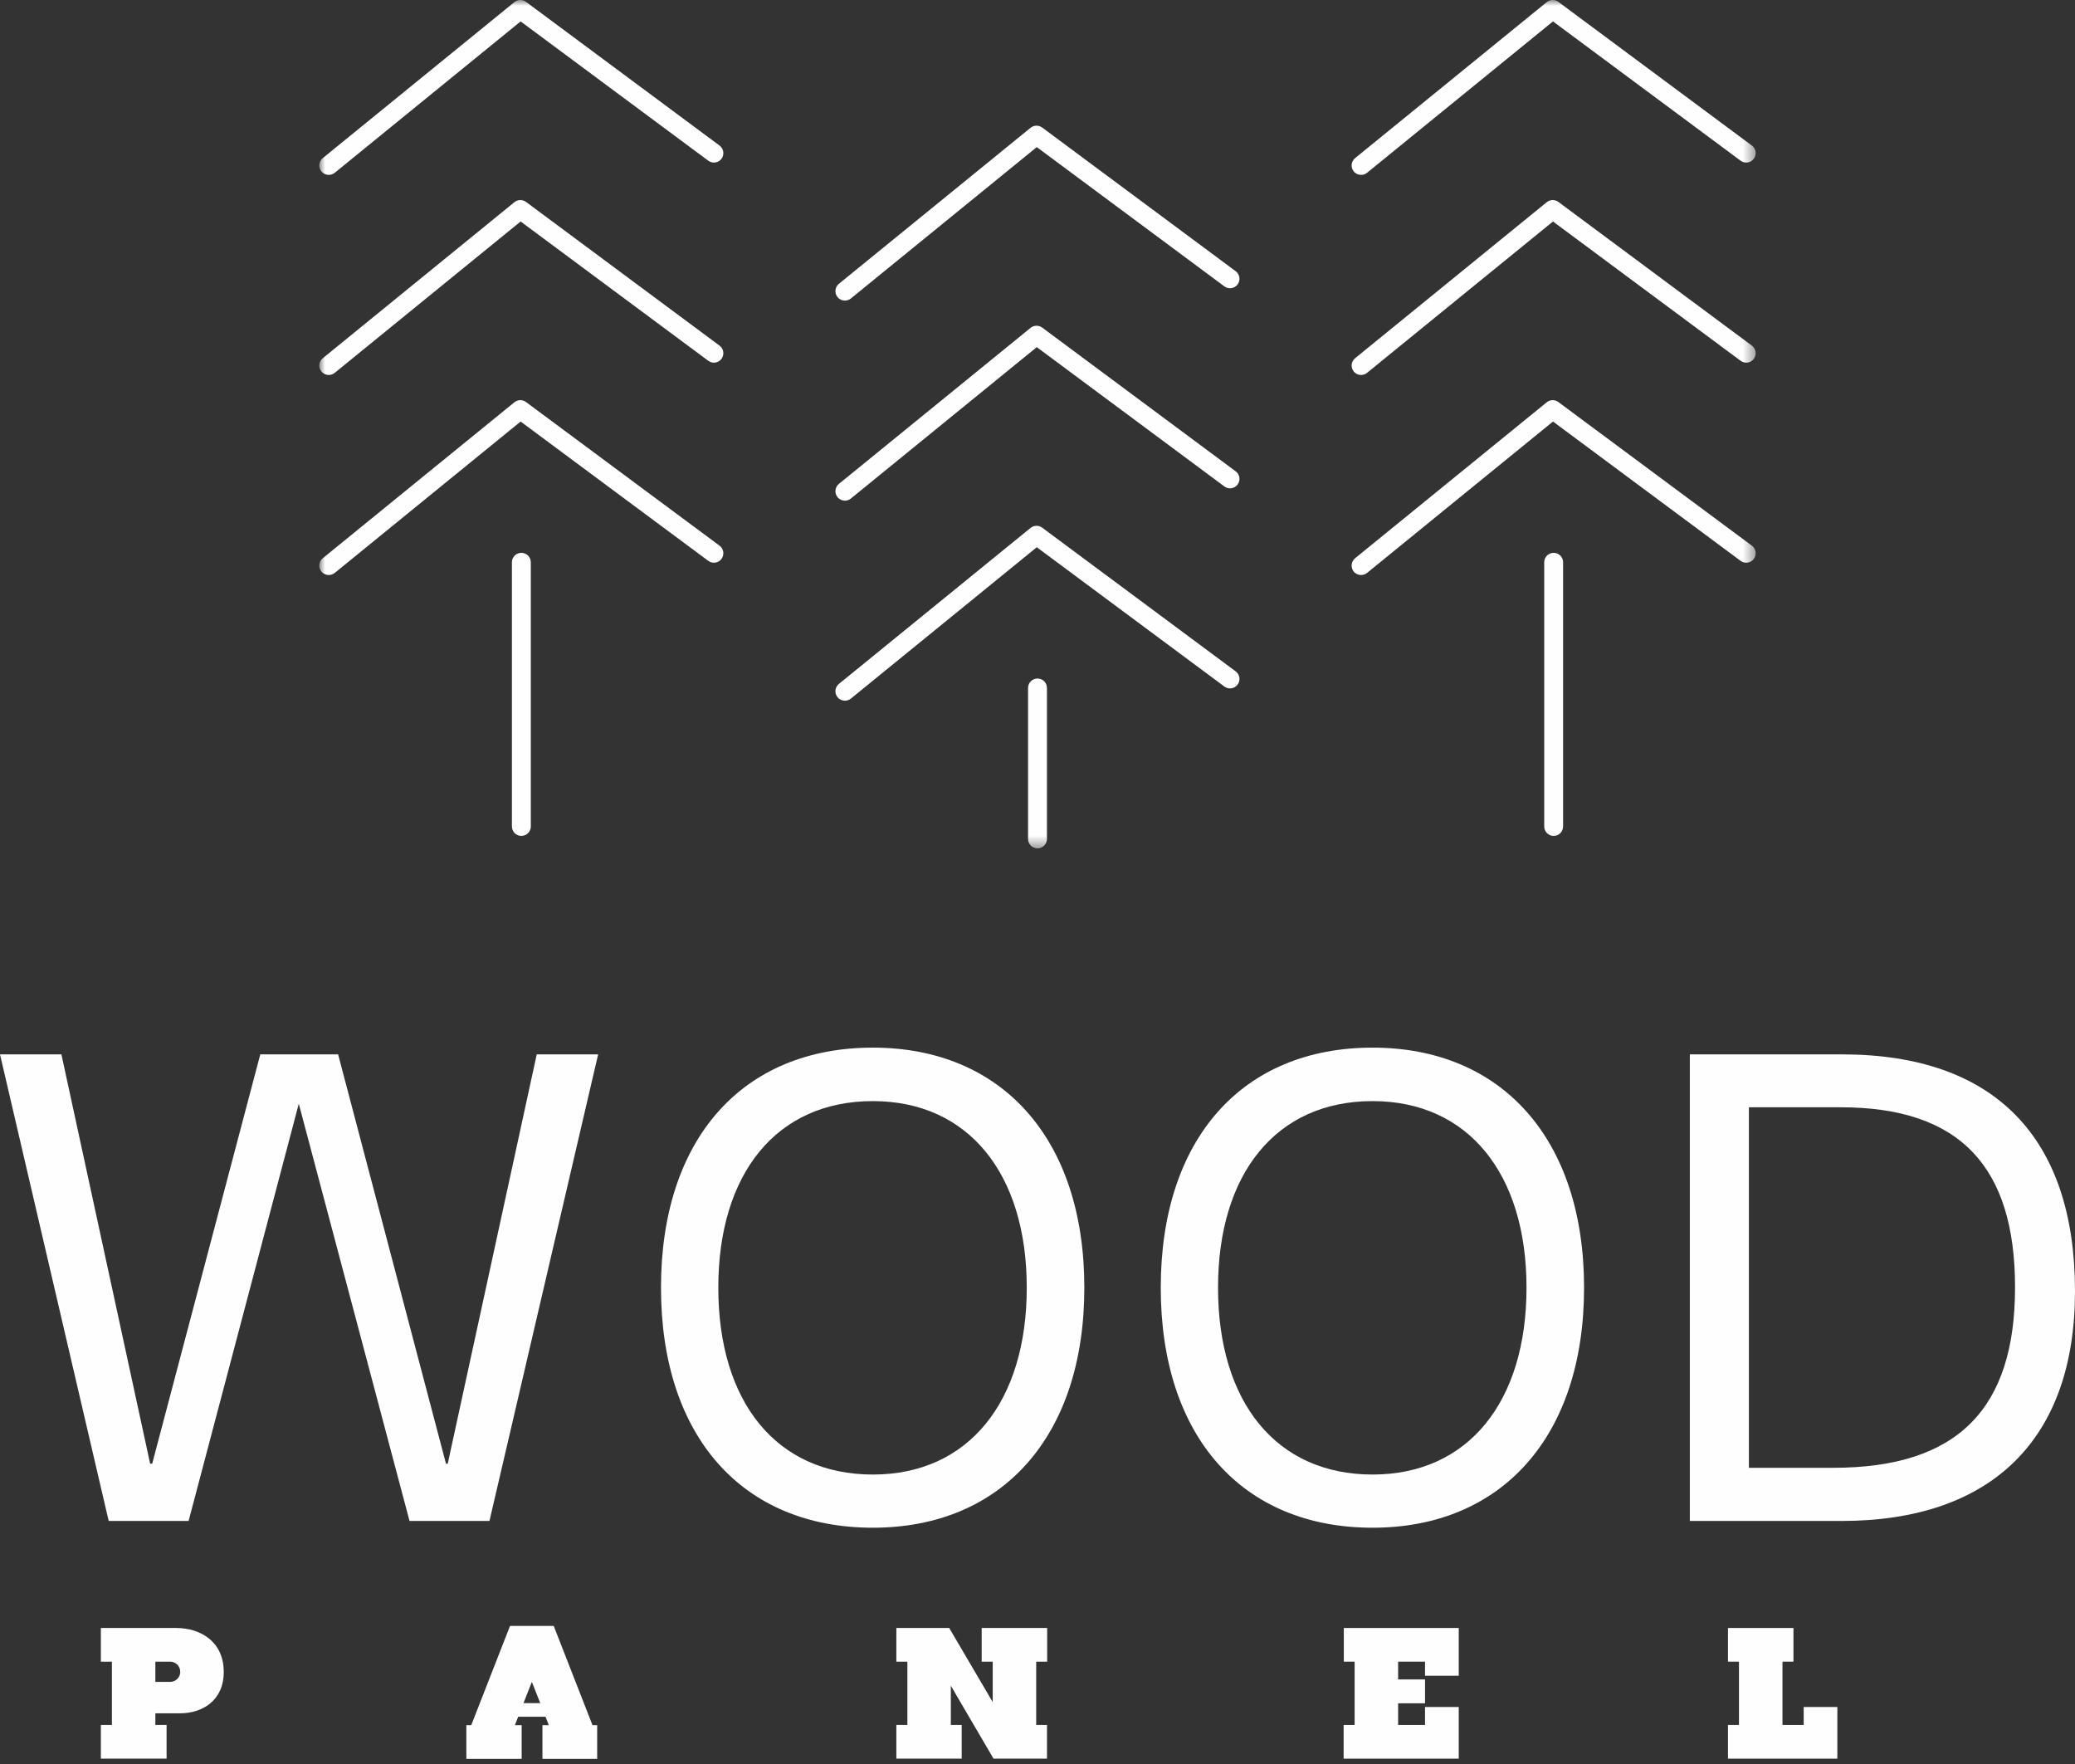 <?xml version="1.0" encoding="UTF-8" standalone="no"?>
<svg xmlns="http://www.w3.org/2000/svg" xmlns:xlink="http://www.w3.org/1999/xlink" width="180px" height="153px" viewBox="0 0 180 153" version="1.1">
    <rect x="0" y="0" width="180" height="153" fill="#333333" stroke="none"/>
    <title>Group 22</title>
    <defs>
        <polygon id="path-1" points="0 0 124.602 0 124.602 73.581 0 73.581"/>
    </defs>
    <g id="Website" stroke="none" stroke-width="1" fill="none" fill-rule="evenodd">
        <g id="Homepagina---Desktop" transform="translate(-82, -28)">
            <g id="Group-22" transform="translate(82, 28)">
                <path d="M14.752,144.123 C15.248,144.123 15.636,144.514 15.636,145.011 C15.636,145.487 15.248,145.878 14.752,145.878 L13.477,145.878 L13.477,144.123 L14.752,144.123 Z M8.75,152.535 L14.451,152.535 L14.451,149.612 L13.477,149.612 L13.477,148.602 L15.636,148.602 C17.497,148.602 19.41,147.543 19.41,145.011 C19.41,142.371 17.374,141.203 15.285,141.203 L8.75,141.203 L8.75,144.123 L9.707,144.123 L9.707,149.612 L8.75,149.612 L8.75,152.535 Z" id="Fill-1" fill="#FEFEFE"/>
                <path d="M46.865,147.718 L45.411,147.718 L46.137,145.878 L46.865,147.718 Z M48.033,141.024 L44.243,141.024 L40.879,149.632 L40.455,149.632 L40.455,152.552 L45.253,152.552 L45.253,149.632 L44.666,149.632 L44.951,148.903 L47.325,148.903 L47.606,149.632 L47.056,149.632 L47.056,152.552 L51.804,152.552 L51.804,149.632 L51.397,149.632 L48.033,141.024 Z" id="Fill-3" fill="#FEFEFE"/>
                <polygon id="Fill-5" fill="#FEFEFE" points="77.756 144.123 78.712 144.123 78.712 149.612 77.756 149.612 77.756 152.535 83.424 152.535 83.424 149.612 82.483 149.612 82.483 146.212 86.184 152.535 90.823 152.535 90.823 149.612 89.886 149.612 89.886 144.123 90.839 144.123 90.839 141.203 85.158 141.203 85.158 144.123 86.115 144.123 86.115 147.629 82.341 141.203 77.756 141.203"/>
                <polygon id="Fill-7" fill="#FEFEFE" points="123.617 147.734 123.617 145.666 121.283 145.666 121.283 144.123 123.617 144.123 123.617 145.344 126.541 145.344 126.541 141.203 116.572 141.203 116.572 144.123 117.509 144.123 117.509 149.612 116.555 149.612 116.555 152.535 126.541 152.535 126.541 148.056 123.617 148.056 123.617 149.612 121.283 149.612 121.283 147.734"/>
                <polygon id="Fill-9" fill="#FEFEFE" points="149.896 144.123 150.85 144.123 150.85 149.612 149.896 149.612 149.896 152.535 159.384 152.535 159.384 148.056 156.465 148.056 156.465 149.612 154.624 149.612 154.624 144.123 155.577 144.123 155.577 141.203 149.896 141.203"/>
                <polygon id="Fill-11" fill="#FEFEFE" points="9.429 131.92 16.361 131.92 25.919 95.732 35.526 131.92 42.459 131.92 51.887 91.451 46.56 91.451 38.84 126.951 38.687 126.951 29.331 91.451 22.579 91.451 13.203 126.951 13.024 126.951 5.327 91.451 0 91.451"/>
                <path d="M75.716,127.894 C67.358,127.894 62.311,121.601 62.311,111.686 C62.311,101.797 67.358,95.504 75.716,95.504 C83.996,95.504 89.068,101.797 89.068,111.686 C89.068,121.601 83.996,127.894 75.716,127.894 M75.716,132.506 C86.903,132.506 94.063,124.607 94.063,111.686 C94.063,98.765 86.903,90.866 75.716,90.866 C64.424,90.866 57.339,98.765 57.339,111.686 C57.339,124.607 64.424,132.506 75.716,132.506" id="Fill-13" fill="#FEFEFE"/>
                <path d="M119.065,127.894 C110.706,127.894 105.661,121.601 105.661,111.686 C105.661,101.797 110.706,95.504 119.065,95.504 C127.348,95.504 132.42,101.797 132.42,111.686 C132.42,121.601 127.348,127.894 119.065,127.894 M119.065,132.506 C130.252,132.506 137.413,124.607 137.413,111.686 C137.413,98.765 130.252,90.866 119.065,90.866 C107.776,90.866 100.692,98.765 100.692,111.686 C100.692,124.607 107.776,132.506 119.065,132.506" id="Fill-15" fill="#FEFEFE"/>
                <path d="M151.711,127.309 L151.711,96.04 L159.686,96.04 C170.061,96.04 174.799,101.238 174.799,111.659 C174.799,122.161 169.856,127.309 159.024,127.309 L151.711,127.309 Z M146.589,131.92 L159.739,131.92 C172.812,131.92 180,124.786 180,111.994 C180,98.688 173.041,91.451 159.789,91.451 L146.589,91.451 L146.589,131.92 Z" id="Fill-17" fill="#FEFEFE"/>
                <g id="Group-21" transform="translate(27.698, 0)">
                    <mask id="mask-2" fill="white">
                        <use xlink:href="#path-1"/>
                    </mask>
                    <g id="Clip-20"/>
                    <path d="M62.303,58.852 C61.849,58.852 61.483,59.22 61.483,59.67 L61.483,72.763 C61.483,73.214 61.849,73.581 62.303,73.581 C62.754,73.581 63.121,73.214 63.121,72.763 L63.121,59.67 C63.121,59.216 62.756,58.852 62.303,58.852 L62.303,58.852 Z M107.079,47.95 C106.625,47.95 106.258,48.315 106.258,48.768 L106.258,71.681 C106.258,72.134 106.625,72.502 107.079,72.502 C107.529,72.502 107.896,72.134 107.896,71.681 L107.896,48.768 C107.896,48.315 107.529,47.95 107.079,47.95 L107.079,47.95 Z M17.527,47.95 C17.077,47.95 16.709,48.315 16.709,48.768 L16.709,71.681 C16.709,72.134 17.077,72.502 17.527,72.502 C17.981,72.502 18.349,72.134 18.349,71.681 L18.349,48.768 C18.349,48.315 17.981,47.95 17.527,47.95 L17.527,47.95 Z M62.711,45.769 C62.405,45.543 61.995,45.554 61.7,45.788 L45.075,59.319 C44.724,59.607 44.671,60.123 44.956,60.474 C45.118,60.673 45.356,60.776 45.592,60.776 C45.776,60.776 45.959,60.716 46.111,60.594 L62.24,47.464 L78.515,59.548 C78.876,59.816 79.392,59.743 79.661,59.378 C79.932,59.015 79.856,58.501 79.492,58.23 L62.711,45.769 Z M107.486,34.871 C107.181,34.645 106.767,34.656 106.479,34.89 L89.854,48.417 C89.503,48.706 89.45,49.222 89.734,49.573 C89.897,49.772 90.135,49.874 90.373,49.874 C90.555,49.874 90.738,49.814 90.89,49.692 L107.019,36.562 L123.294,48.645 C123.658,48.914 124.171,48.841 124.44,48.477 C124.711,48.113 124.635,47.596 124.27,47.328 L107.486,34.871 Z M17.932,34.871 C17.63,34.645 17.216,34.656 16.925,34.89 L0.303,48.417 C-0.048,48.706 -0.102,49.222 0.183,49.573 C0.346,49.772 0.584,49.874 0.819,49.874 C1.001,49.874 1.186,49.814 1.339,49.692 L17.465,36.562 L33.743,48.645 C34.107,48.914 34.62,48.841 34.889,48.477 C35.16,48.113 35.083,47.596 34.719,47.328 L17.932,34.871 Z M62.711,28.414 C62.405,28.193 61.995,28.199 61.7,28.438 L45.075,41.969 C44.724,42.256 44.671,42.773 44.959,43.124 C45.118,43.322 45.356,43.425 45.592,43.425 C45.776,43.425 45.959,43.365 46.111,43.242 L62.24,30.109 L78.515,42.193 C78.876,42.462 79.392,42.392 79.661,42.021 C79.932,41.66 79.856,41.147 79.492,40.879 L62.711,28.414 Z M107.486,17.513 C107.181,17.291 106.767,17.301 106.479,17.536 L89.854,31.07 C89.503,31.354 89.45,31.871 89.738,32.222 C89.897,32.421 90.135,32.523 90.373,32.523 C90.555,32.523 90.738,32.464 90.89,32.338 L107.019,19.211 L123.294,31.292 C123.658,31.563 124.171,31.49 124.44,31.123 C124.711,30.759 124.635,30.246 124.27,29.977 L107.486,17.513 Z M17.932,17.513 C17.63,17.291 17.216,17.301 16.925,17.536 L0.303,31.07 C-0.048,31.354 -0.102,31.871 0.183,32.222 C0.346,32.421 0.584,32.523 0.819,32.523 C1.001,32.523 1.186,32.464 1.339,32.338 L17.465,19.211 L33.743,31.292 C34.107,31.563 34.62,31.49 34.889,31.123 C35.16,30.759 35.083,30.246 34.719,29.977 L17.932,17.513 Z M62.711,11.064 C62.405,10.839 61.995,10.849 61.7,11.084 L45.075,24.614 C44.724,24.902 44.671,25.419 44.956,25.769 C45.118,25.969 45.356,26.071 45.592,26.071 C45.776,26.071 45.959,26.011 46.111,25.889 L62.24,12.759 L78.515,24.84 C78.876,25.107 79.392,25.035 79.661,24.67 C79.932,24.307 79.856,23.793 79.492,23.522 L62.711,11.064 Z M107.486,0.162 C107.181,-0.063 106.767,-0.053 106.479,0.182 L89.854,13.713 C89.503,14.001 89.45,14.517 89.734,14.868 C89.897,15.066 90.135,15.169 90.373,15.169 C90.555,15.169 90.738,15.109 90.89,14.987 L107.019,1.857 L123.294,13.937 C123.658,14.209 124.171,14.136 124.44,13.769 C124.711,13.408 124.635,12.891 124.27,12.624 L107.486,0.162 Z M17.932,0.162 C17.63,-0.063 17.216,-0.053 16.925,0.182 L0.303,13.713 C-0.048,14.001 -0.102,14.517 0.183,14.868 C0.346,15.066 0.584,15.169 0.819,15.169 C1.001,15.169 1.186,15.109 1.339,14.987 L17.465,1.857 L33.743,13.937 C34.107,14.209 34.62,14.136 34.889,13.769 C35.16,13.408 35.083,12.891 34.719,12.624 L17.932,0.162 Z" id="Fill-19" fill="#FEFEFE" mask="url(#mask-2)"/>
                </g>
            </g>
        </g>
    </g>
</svg>
